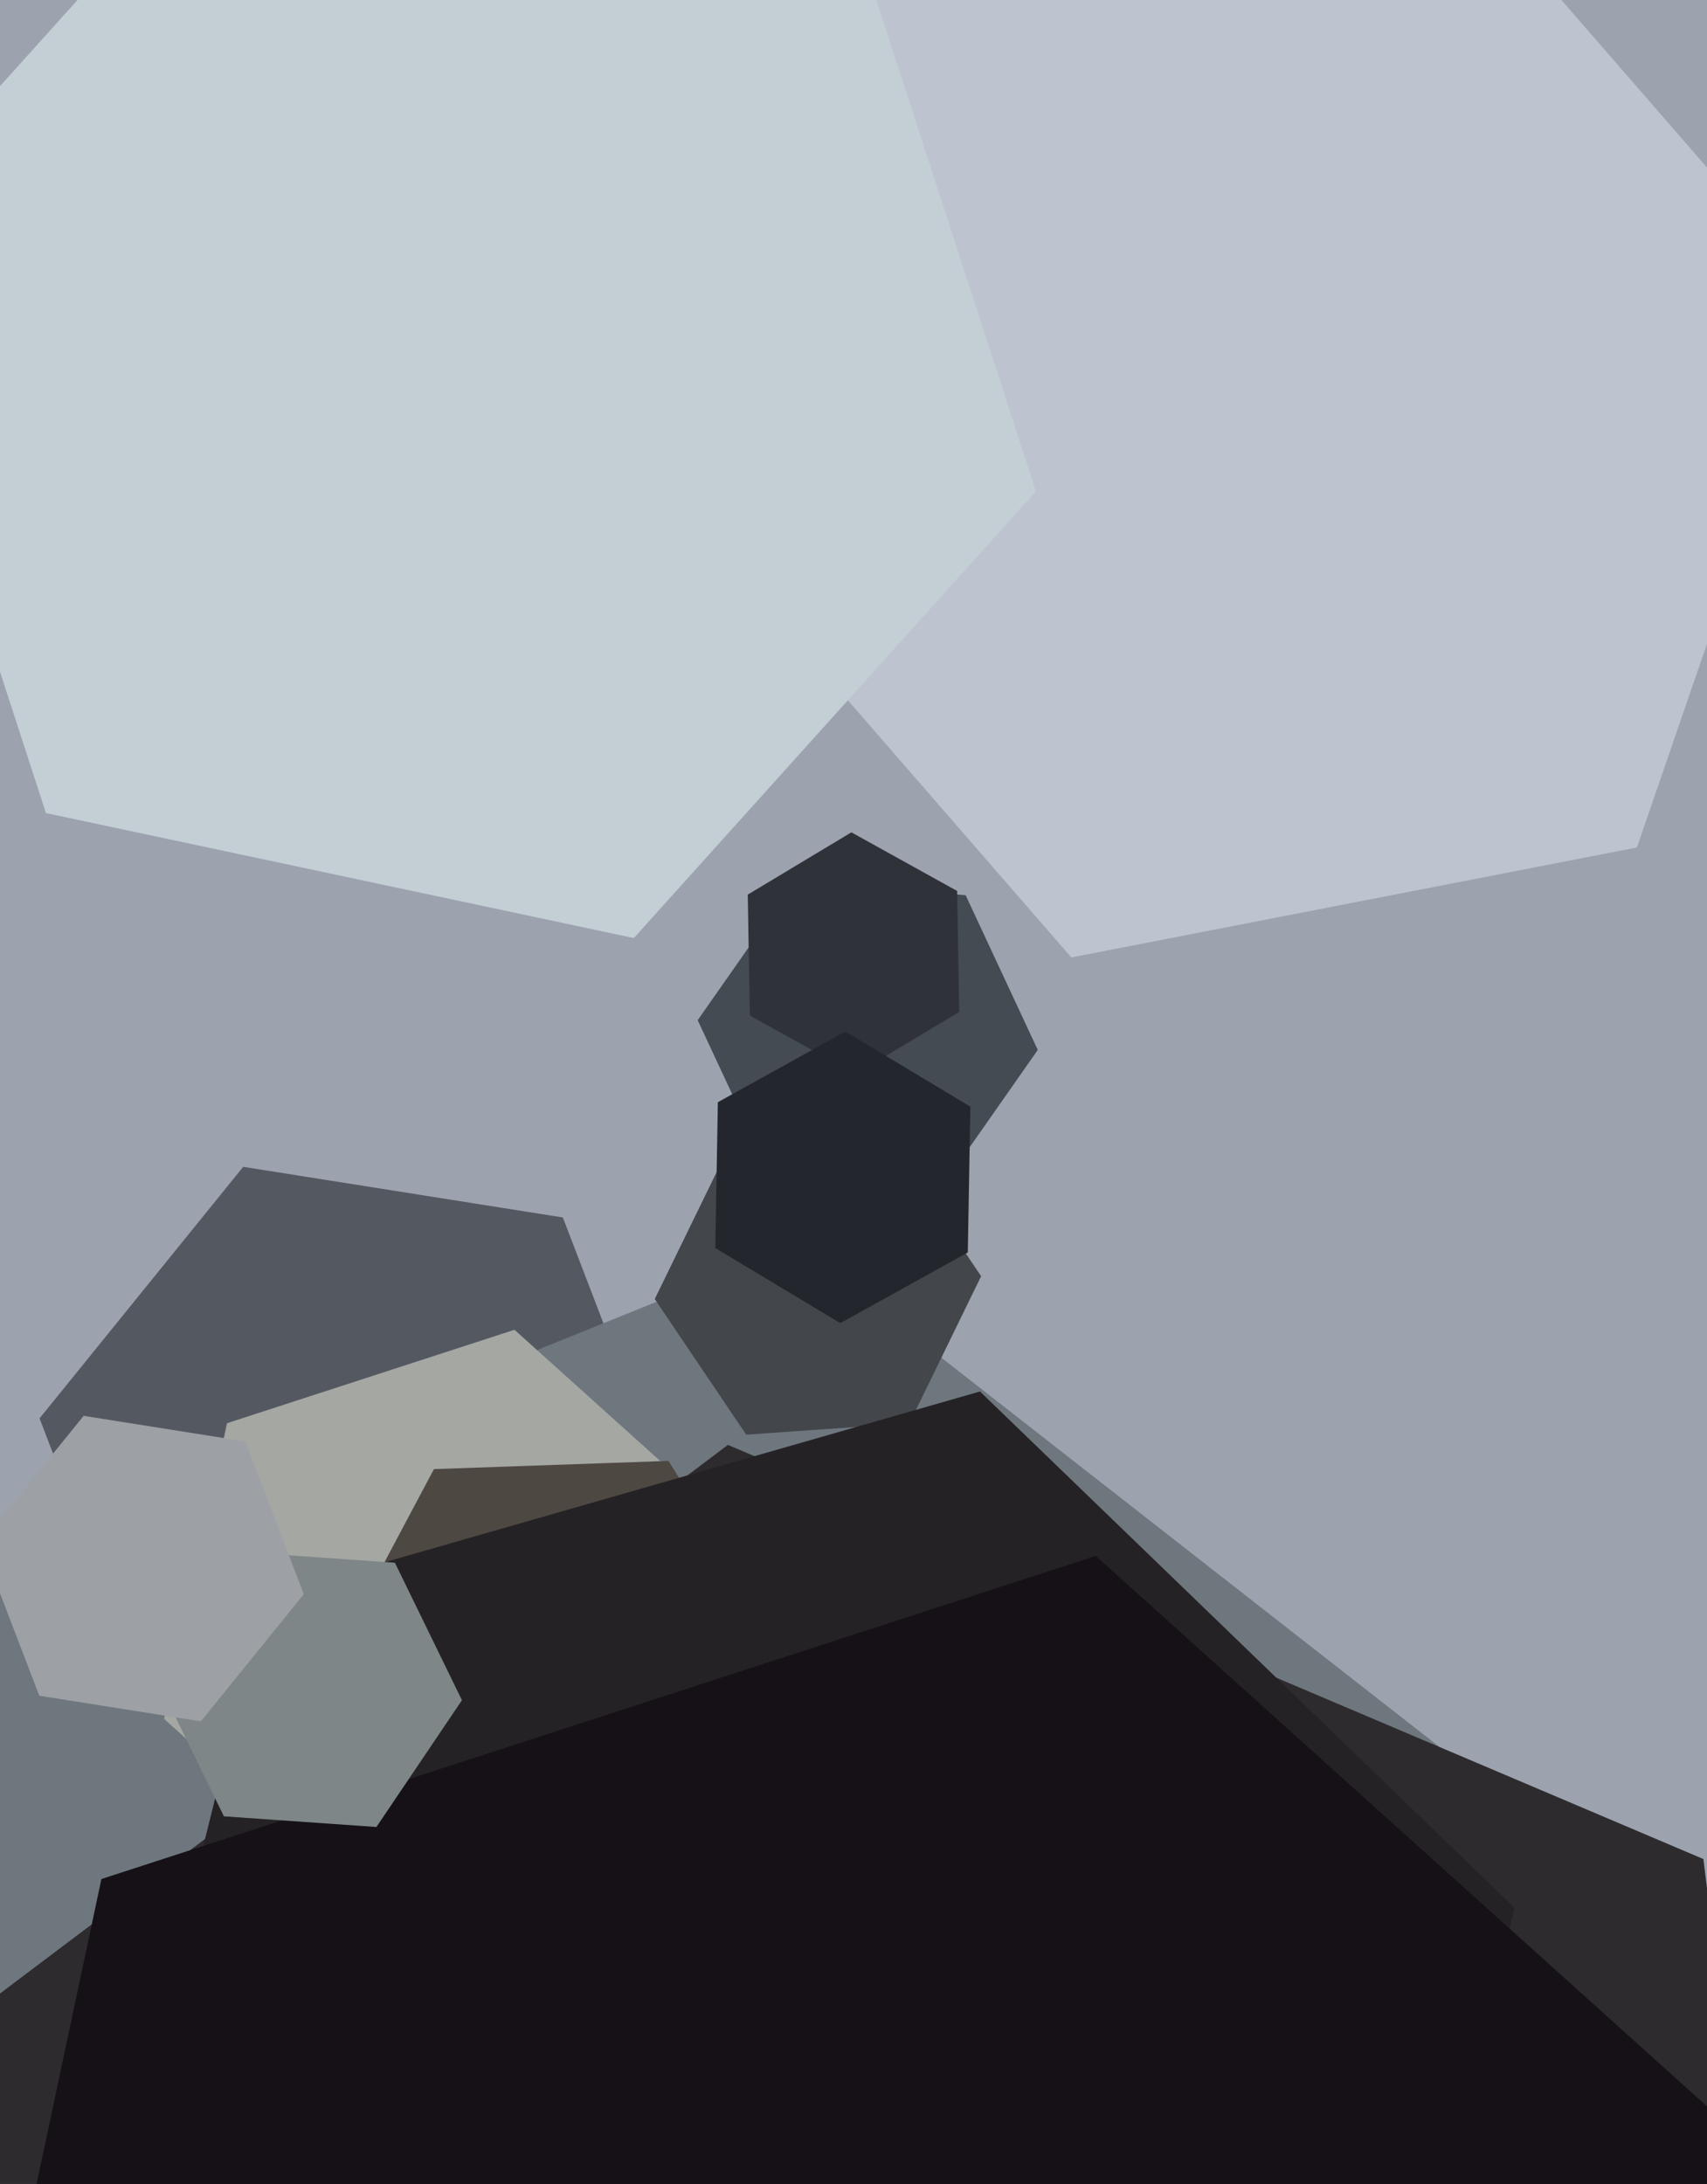 <svg xmlns="http://www.w3.org/2000/svg" width="480px" height="614px">
  <rect width="480" height="614" fill="rgb(156,163,175)"/>
  <polygon points="190.88,427.236 133.611,497.956 43.732,483.72 11.12,398.764 68.389,328.044 158.268,342.28" fill="rgb(84,88,97)"/>
  <polygon points="425.283,847.855 137.856,963.983 -106.427,773.128 -63.283,466.145 224.144,350.017 468.427,540.872" fill="rgb(110,119,126)"/>
  <polygon points="291.817,295.183 264.286,334.503 216.468,330.319 196.183,286.817 223.714,247.497 271.532,251.681" fill="rgb(69,75,82)"/>
  <polygon points="460.282,238.263 301.258,269.174 194.976,146.911 247.718,-6.263 406.742,-37.174 513.024,85.089" fill="rgb(190,195,208)"/>
  <polygon points="190.167,513.876 109.328,540.143 46.16,483.266 63.833,400.124 144.672,373.857 207.84,430.734" fill="rgb(165,167,163)"/>
  <polygon points="255.723,400.136 209.835,403.345 184.112,365.209 204.277,323.864 250.165,320.655 275.888,358.791" fill="rgb(67,70,74)"/>
  <polygon points="515.31,818.438 277.317,997.779 3.007,881.341 -33.31,585.562 204.683,406.221 478.993,522.659" fill="rgb(45,43,46)"/>
  <polygon points="269.737,284.484 240.593,301.995 210.856,285.511 210.263,251.516 239.407,234.005 269.144,250.489" fill="rgb(48,50,58)"/>
  <polygon points="291.307,138.137 178.224,263.729 12.917,228.591 -39.307,67.863 73.776,-57.729 239.083,-22.591" fill="rgb(195,206,213)"/>
  <polygon points="272.144,352.117 236.284,371.994 201.141,350.877 201.856,309.883 237.716,290.006 272.859,311.123" fill="rgb(35,39,45)"/>
  <polygon points="191.975,524.971 126.015,527.275 91.04,471.303 122.025,413.029 187.985,410.725 222.96,466.697" fill="rgb(78,72,67)"/>
  <polygon points="375.342,739.184 174.438,796.792 24.096,651.608 74.658,448.816 275.562,391.208 425.904,536.392" fill="rgb(37,34,37)"/>
  <polygon points="465.485,921.724 185.874,1012.575 -32.611,815.851 28.515,528.276 308.126,437.425 526.611,634.149" fill="rgb(22,17,23)"/>
  <polygon points="129.895,478 105.85,513.648 62.955,510.649 44.105,472 68.15,436.352 111.045,439.351" fill="rgb(126,134,135)"/>
  <polygon points="85.434,448.196 56.485,483.945 11.051,476.749 -5.434,433.804 23.515,398.055 68.949,405.251" fill="rgb(157,160,165)"/>
</svg>